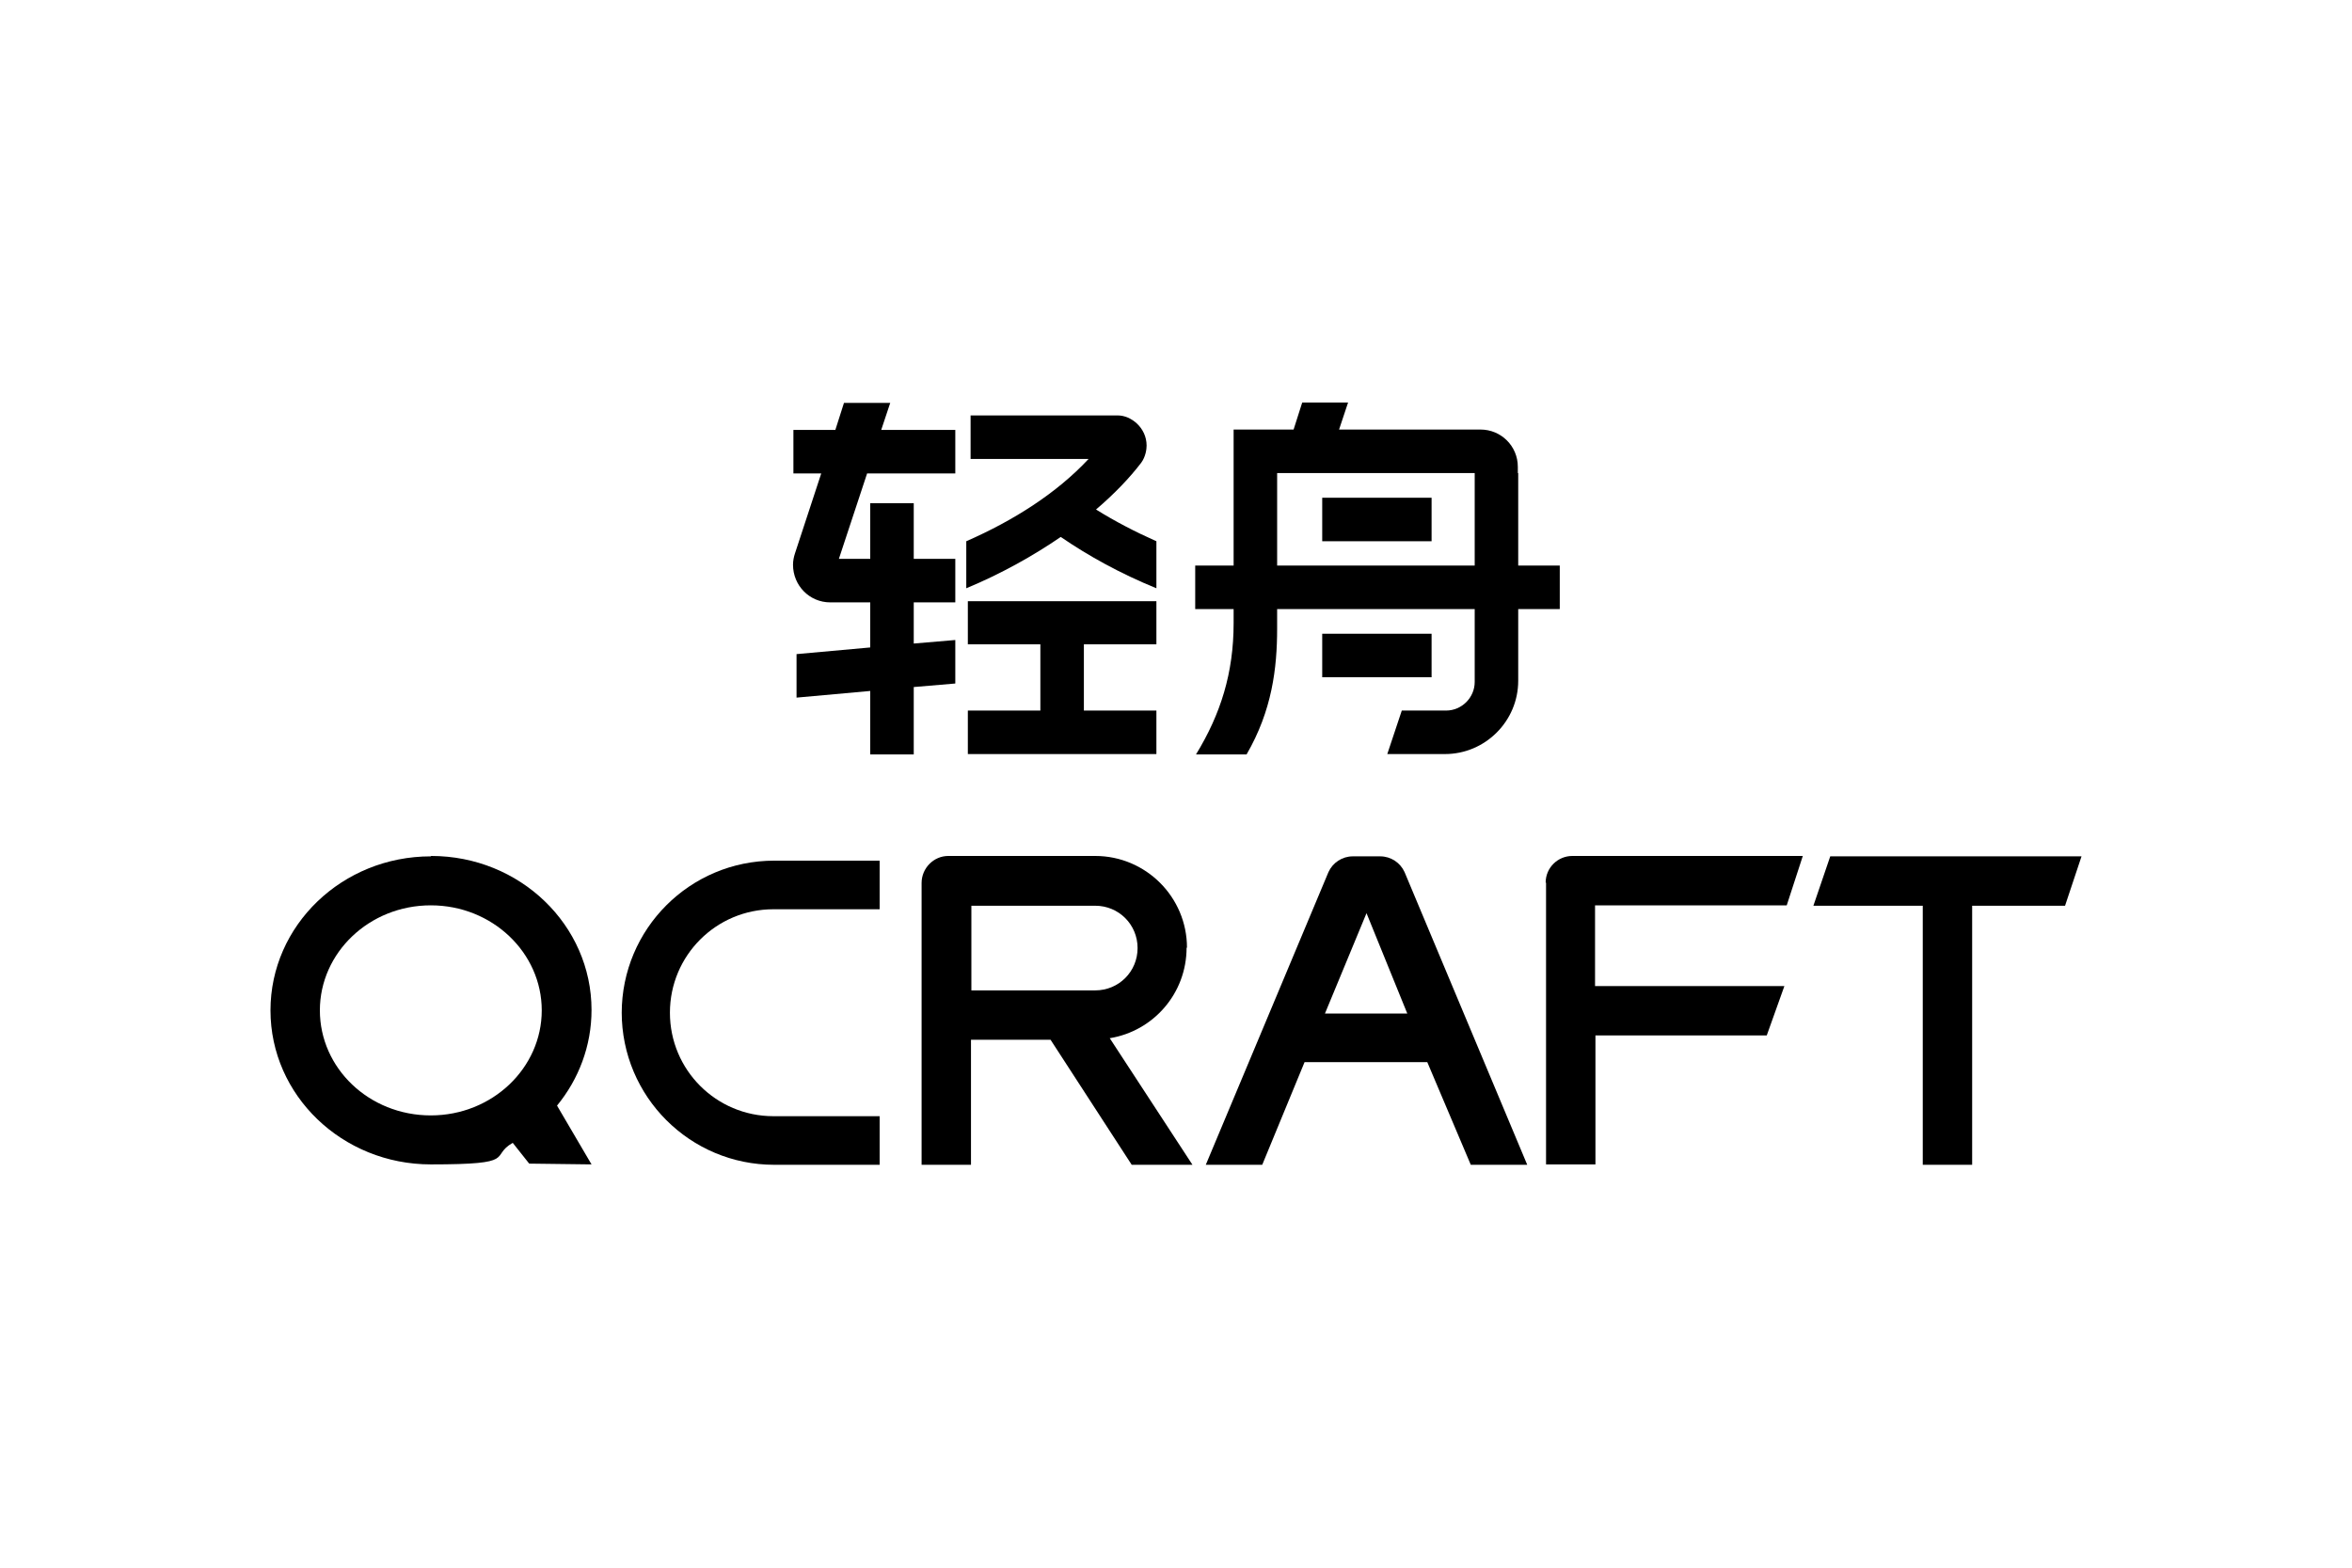 <?xml version="1.0" encoding="UTF-8"?>
<svg xmlns="http://www.w3.org/2000/svg" version="1.1" viewBox="0 0 600 400">
  <defs>
    <style>
      .cls-1 {
        fill: #ea4335;
      }

      .cls-2 {
        fill: #4285f4;
      }

      .cls-3 {
        fill: #34a853;
      }

      .cls-4 {
        fill: #001e50;
      }

      .cls-5 {
        display: none;
      }

      .cls-6 {
        fill-rule: evenodd;
      }

      .cls-7 {
        fill: #fbbc05;
      }
    </style>
  </defs>
  <!-- Generator: Adobe Illustrator 28.7.8, SVG Export Plug-In . SVG Version: 1.2.0 Build 200)  -->
  <g>
    <g id="Logos">
      <g id="Google" class="cls-5">
        <path class="cls-1" d="M267,204c0,21.7-17,37.7-37.8,37.7s-37.8-16-37.8-37.7,17-37.7,37.8-37.7,37.8,15.8,37.8,37.7ZM250.4,204c0-13.6-9.8-22.8-21.3-22.8s-21.3,9.3-21.3,22.8,9.8,22.8,21.3,22.8,21.3-9.4,21.3-22.8Z"/>
        <path class="cls-7" d="M348.6,204c0,21.7-17,37.7-37.8,37.7s-37.8-16-37.8-37.7,17-37.7,37.8-37.7,37.8,15.8,37.8,37.7ZM332,204c0-13.6-9.8-22.8-21.3-22.8s-21.3,9.3-21.3,22.8,9.8,22.8,21.3,22.8,21.3-9.4,21.3-22.8Z"/>
        <path class="cls-2" d="M426.7,168.5v67.7c0,27.8-16.4,39.2-35.8,39.2s-29.3-12.2-33.4-22.2l14.4-6c2.6,6.1,8.9,13.4,19,13.4s20.1-7.7,20.1-22.1v-5.4h-.6c-3.7,4.6-10.8,8.6-19.9,8.6-18.8,0-36.1-16.4-36.1-37.5s17.3-37.8,36.1-37.8,16.1,4,19.9,8.4h.6v-6.1h15.7ZM412.2,204.1c0-13.3-8.9-23-20.1-23s-21,9.7-21,23,9.6,22.7,21,22.7,20.1-9.6,20.1-22.7Z"/>
        <path class="cls-3" d="M452.7,128.9v110.5h-16.1v-110.5h16.1Z"/>
        <path class="cls-1" d="M515.6,216.4l12.8,8.6c-4.1,6.1-14.1,16.7-31.4,16.7s-37.4-16.6-37.4-37.7,16.1-37.7,35.6-37.7,29.1,15.6,32.3,24l1.7,4.3-50.4,20.9c3.9,7.6,9.9,11.4,18.3,11.4s14.3-4.1,18.6-10.4h0ZM476,202.8l33.7-14c-1.9-4.7-7.4-8-14-8s-20.1,7.4-19.7,22Z"/>
        <path class="cls-2" d="M130.2,194.2v-16h53.9c.5,2.8.8,6.1.8,9.7,0,12-3.3,26.8-13.9,37.4-10.3,10.7-23.4,16.4-40.8,16.4-32.3,0-59.4-26.3-59.4-58.5s27.1-58.5,59.4-58.5,30.6,7,40.1,16.1l-11.3,11.3c-6.8-6.4-16.1-11.4-28.8-11.4-23.6,0-42,19-42,42.5s18.4,42.5,42,42.5,24-6.1,29.6-11.7,7.5-11,8.7-19.8h-38.2Z"/>
      </g>
      <g id="Porsche" class="cls-5">
        <path id="O" class="cls-6" d="M127.6,216.7h55.2c2.5,0,4.5-2,4.5-4.5v-24.5c0-2.5-2-4.5-4.5-4.5h-55.2c-2.5,0-4.5,2-4.5,4.5v24.5c0,2.5,2,4.5,4.5,4.5h0ZM131.1,189.8h48.4c.8,0,1.5.7,1.5,1.5v17.5c0,.8-.7,1.5-1.5,1.5h-48.4c-.8,0-1.5-.7-1.5-1.5v-17.5c0-.8.7-1.5,1.5-1.5h0Z"/>
        <path id="P" class="cls-6" d="M50,216.7h6.5v-8h53c2.6,0,4.8-2.1,4.8-4.7v-16c0-2.6-2.1-4.7-4.8-4.7h-59.5v33.4h0ZM56.5,202.2v-12.5h49.2c1.1,0,2,.9,2,2v8.5c0,1.1-.9,2-2,2h-49.2Z"/>
        <path id="R" class="cls-6" d="M195.8,216.7h6.5v-8h47l4.1,8h7.1l-4.2-8.1c2.1-.5,3.7-2.4,3.7-4.6v-16c0-2.6-2.1-4.7-4.8-4.7h-59.5v33.5h0ZM202.4,202.2v-12.5h49.2c1.1,0,2,.9,2,2v8.5c0,1.1-.9,2-2,2h-49.2Z"/>
        <polygon id="H" class="cls-6" points="414.2 216.7 420.7 216.7 420.7 203.2 468.7 203.2 468.7 216.7 475.2 216.7 475.2 183.3 468.7 183.3 468.7 196.8 420.7 196.8 420.7 183.3 414.2 183.3 414.2 216.7"/>
        <path id="C" class="cls-6" d="M348.4,216.7h56v-6.6c-.2,0-.3,0-.5,0h-52c-.8,0-1.5-.7-1.5-1.5v-17.5c0-.8.7-1.5,1.5-1.5h52c.2,0,.3,0,.5,0v-6.6h-56c-2.5,0-4.5,2-4.5,4.5v24.5c0,2.5,2,4.5,4.5,4.5h0Z"/>
        <polygon id="E" class="cls-6" points="485.2 216.7 489 216.7 491.8 216.7 550 216.7 550 210.2 491.8 210.2 491.8 203.2 550 203.2 550 196.8 491.8 196.8 491.8 189.8 550 189.8 550 183.3 491.8 183.3 489 183.3 485.2 183.3 485.2 216.7"/>
        <path id="S" class="cls-6" d="M278.2,192.8v-1.5c0-.8.7-1.5,1.5-1.5h52c.2,0,.3,0,.5,0v-6.6h-56c-2.5,0-4.5,2-4.5,4.5v11c0,2.5,2,4.5,4.5,4.5h4.8c.2,0,.3,0,.5,0h42.7c.8,0,1.5.7,1.5,1.5v4c0,.8-.7,1.5-1.5,1.5h-52c-.2,0-.3,0-.5,0v6.6h56c2.5,0,4.5-2,4.5-4.5v-11c0-2.5-2-4.5-4.5-4.5h-4.8c-.2,0-.3,0-.5,0h-42.7c-.8,0-1.5-.7-1.5-1.5v-2.5h0Z"/>
      </g>
      <g id="VW" class="cls-5">
        <path class="cls-4" d="M300,315.4c-63.3,0-115.2-52.1-115.2-115.4s2.5-27.7,7.4-40.4l67.4,135.5c.8,1.8,2,3.3,4.1,3.3s3.3-1.5,4.1-3.3l31-69.4c.3-.8.8-1.5,1.5-1.5s1,.8,1.5,1.5l31,69.4c.8,1.8,2,3.3,4.1,3.3s3.3-1.5,4.1-3.3l67.4-135.5c4.8,12.7,7.4,26.2,7.4,40.4-.5,63.3-52.4,115.4-115.7,115.4ZM300,173.8c-.8,0-1-.8-1.5-1.5l-36.1-81.4c11.7-4.3,24.4-6.6,37.6-6.6s25.9,2.3,37.6,6.6l-36.1,81.4c-.5,1-.8,1.5-1.5,1.5ZM263.1,257.5c-.8,0-1-.8-1.5-1.5l-58.5-118c10.4-16,24.4-29.5,41.4-38.9l42.2,93.8c.5,1.5,1.8,2,3.1,2h20.3c1.5,0,2.5-.3,3.3-2l42.2-93.8c16.8,9.4,31,22.9,41.4,38.9l-59,118c-.3.8-.8,1.5-1.5,1.5s-1-.8-1.5-1.5l-22.1-50.3c-.8-1.8-1.8-2-3.3-2h-20.3c-1.5,0-2.5.3-3.3,2l-21.4,50.3c-.3.8-.8,1.5-1.5,1.5ZM300,327.1c70.4,0,127.1-56.7,127.1-127.1s-56.7-127.1-127.1-127.1-127.1,56.7-127.1,127.1,56.7,127.1,127.1,127.1Z"/>
      </g>
      <g>
        <g>
          <polygon points="246.9 164.4 265.4 164.4 265.4 181.3 246.9 181.3 246.9 192.4 295 192.4 295 181.3 276.5 181.3 276.5 164.4 295 164.4 295 153.4 246.9 153.4 246.9 164.4"/>
          <path d="M227,102.8h-11.7c0,0-2.2,6.9-2.2,6.9h-10.7v11.1h7.1l-6.7,20.4c-.3.9-.5,1.9-.5,2.9,0,5.3,4.2,9.6,9.5,9.6h10.2v11.5l-18.8,1.7v11.1l18.8-1.7v16.2h11.1v-17.2l10.6-.9v-11.1l-10.6.9v-10.5h10.6v-11.1h-10.6v-14.2h-11.1v14.2h-8l7.2-21.8h22.5v-11.1h-18.9l2.3-6.9Z"/>
          <path d="M295,150.1v-12c-5.4-2.4-10.6-5.1-15.4-8.1,4.7-4,8.6-8.1,11.5-11.9,1.2-1.6,1.4-3.6,1.4-4.4,0-4.6-4-7.7-7.3-7.7h-37.6v11.1h30.1c-8.1,8.7-19.1,15.7-31.2,21v12c8.9-3.7,17.1-8.3,24.1-13.1,7,4.8,15.1,9.3,24.4,13.1Z"/>
          <rect x="337.3" y="127" width="27.9" height="11.1"/>
          <rect x="337.3" y="161.7" width="27.9" height="11.1"/>
          <path d="M387.2,120.7v-1.6c0-5.3-4.3-9.5-9.5-9.5h-36.1l2.3-6.9h-11.7c0,0-2.2,6.9-2.2,6.9h-15.3v34.7h-9.8v11.1h9.8v3.6c0,12.7-3.3,23.2-9.6,33.5h12.9c6.5-11.2,7.8-22,7.8-32.1v-5h50.4v18.6c0,4-3.3,7.3-7.3,7.3h-11.3l-3.7,11.1h14.7c10.3,0,18.7-8.4,18.7-18.7v-18.3h10.6v-11.1h-10.6v-23.6ZM376.2,144.3h-50.4v-23.6h50.4v23.6Z"/>
        </g>
        <g>
          <path d="M109.9,218.5c-22.6,0-40.9,17.6-40.9,39.3s18.3,39.3,40.9,39.3,14.8-2,20.9-5.5l4.2,5.3,15.9.2-8.8-15c5.5-6.7,8.8-15.2,8.8-24.4,0-21.7-18.3-39.3-40.9-39.3ZM109.9,284.6c-15.8,0-28.3-12.1-28.3-26.8s12.6-26.8,28.3-26.8,28.3,12.1,28.3,26.8-12.6,26.8-28.3,26.8Z"/>
          <path d="M394.4,225.2v71.9h12.6v-32.9h43.7l4.5-12.6h-48.3v-20.6h48.9l4.1-12.6h-58.8c-3.7,0-6.8,3-6.8,6.8Z"/>
          <polygon points="466.9 218.5 462.6 231.1 490.5 231.1 490.5 297.2 503.1 297.2 503.1 231.1 526.8 231.1 531 218.5 466.9 218.5"/>
          <path d="M352.1,218.5h-7c-2.7,0-5.1,1.6-6.2,4l-31.3,74.7h14.4l10.8-26.2h31.3l11.1,26.2h14.4l-31.3-74.7c-1.1-2.4-3.5-4-6.2-4ZM338,258.6l10.6-25.6,10.4,25.6h-21Z"/>
          <path d="M302.8,241.8c0-12.9-10.5-23.4-23.4-23.4h-37.5c-3.7,0-6.8,3.1-6.8,6.9v71.9h12.6v-31.9h20.3c0,0,20.7,31.9,20.7,31.9h15.5l-21.1-32.3c11.1-1.8,19.6-11.4,19.6-23.1ZM247.8,252.7v-21.6h2.2s29.4,0,29.4,0c6,0,10.8,4.8,10.8,10.8s-4.8,10.8-10.8,10.8h-31.7Z"/>
          <path d="M158.6,258.3c0,21.5,17.4,38.9,38.9,38.9h26.9v-12.4h-27.1c-14.6,0-26.4-11.8-26.4-26.4s11.8-26.4,26.4-26.4h27.1v-12.4h-26.9c-21.5,0-38.9,17.4-38.9,38.9Z"/>
        </g>
      </g>
    </g>
  </g>
</svg>